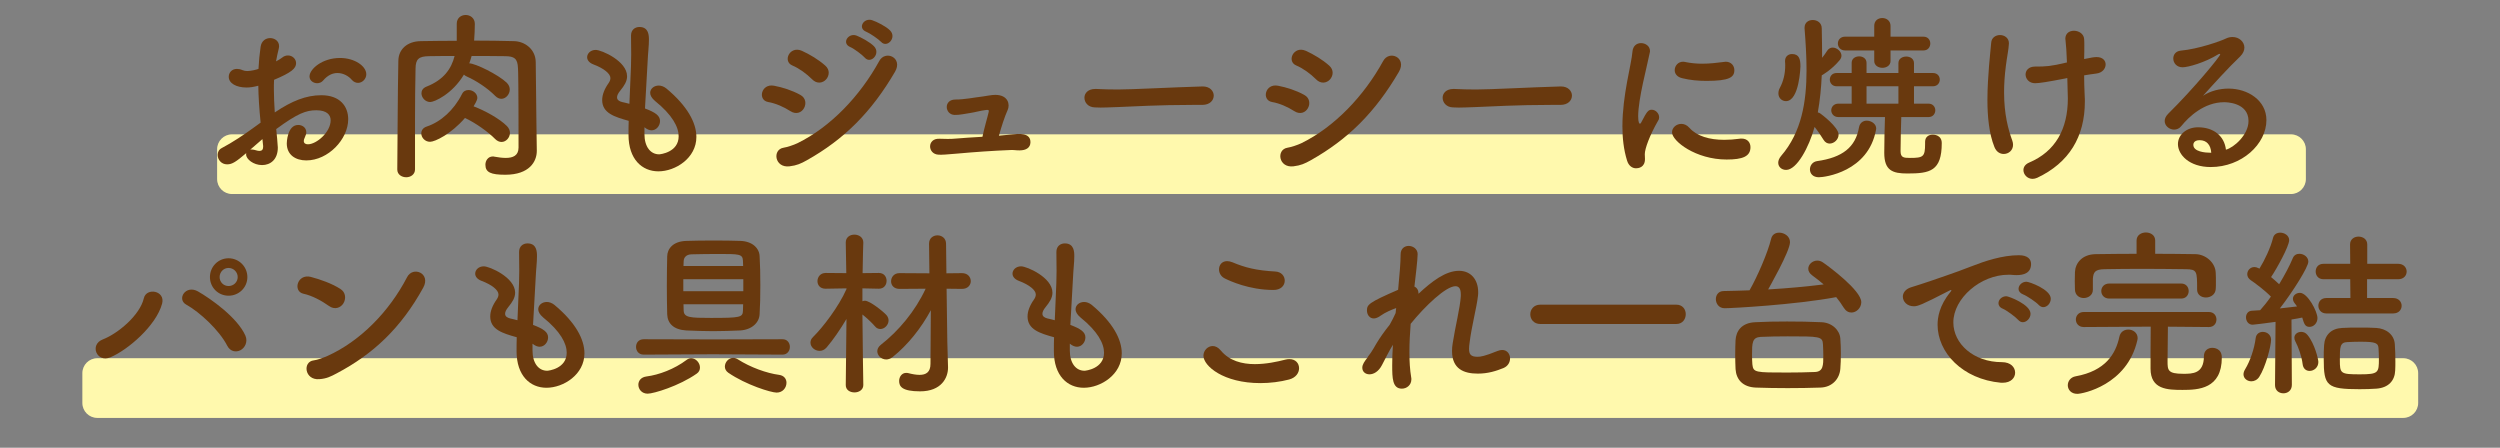 <svg width="335" height="60" viewBox="0 0 335 60" fill="none" xmlns="http://www.w3.org/2000/svg">
<rect x="0" y="0" width="335" height="60" fill="#808080" stroke="none"/>
<path d="M29.093 20C29.093 18.895 29.988 18 31.093 18H306.987C308.092 18 308.987 18.895 308.987 20V24C308.987 25.105 308.092 26 306.987 26H31.093C29.988 26 29.093 25.105 29.093 24V20Z" fill="#FFF9AD"/>
<path d="M11.035 50C11.035 48.895 11.931 48 13.035 48H322.035C323.14 48 324.035 48.895 324.035 50V54C324.035 55.105 323.14 56 322.035 56H13.035C11.931 56 11.035 55.105 11.035 54V50Z" fill="#FFF9AD"/>
<path d="M47.98 11.104C48.556 11.104 49.084 10.576 49.084 9.952C49.084 8.872 47.548 7.768 45.556 7.768C43.18 7.768 41.476 9.256 41.476 10.24C41.476 10.816 42.004 11.152 42.508 11.152C42.796 11.152 43.084 11.032 43.276 10.816C43.924 10.048 44.596 9.784 45.22 9.784C46.036 9.784 46.756 10.24 47.116 10.672C47.38 10.984 47.692 11.104 47.98 11.104ZM34.228 16.936C32.692 18.064 31.132 19.096 29.716 19.84C29.332 20.032 29.164 20.392 29.164 20.752C29.164 21.376 29.644 22.024 30.436 22.024C31.132 22.024 31.636 21.664 33.004 20.512C32.98 20.584 32.98 20.632 32.98 20.704C32.98 21.328 33.964 22.12 35.116 22.12C36.22 22.12 37.228 21.4 37.228 19.768C37.228 19.48 37.06 17.68 37.012 17.296C39.892 15.184 41.02 14.776 42.388 14.776C43.804 14.776 44.308 15.4 44.308 16.12C44.308 17.704 42.412 19.336 41.26 19.336C40.924 19.336 40.708 19.192 40.708 18.88C40.708 18.76 40.756 18.592 40.852 18.4C40.972 18.136 41.044 17.92 41.044 17.728C41.044 17.104 40.516 16.744 39.964 16.744C38.476 16.744 38.428 19.144 38.428 19.216C38.428 20.752 39.604 21.496 41.044 21.496C43.972 21.496 46.66 18.664 46.66 15.976C46.66 14.272 45.58 12.76 43.06 12.76C41.02 12.76 39.1 13.528 36.82 15.064C36.748 13.936 36.7 12.928 36.7 11.992C36.7 11.56 36.7 11.128 36.724 10.696C39.076 9.712 39.676 9.16 39.676 8.464C39.676 7.888 39.172 7.432 38.596 7.432C38.332 7.432 38.068 7.504 37.804 7.72C37.612 7.864 37.324 8.056 36.988 8.224C37.084 7.672 37.204 7.12 37.348 6.544C37.372 6.424 37.396 6.304 37.396 6.184C37.396 5.488 36.796 5.104 36.196 5.104C35.62 5.104 35.044 5.464 34.924 6.256C34.78 7.264 34.684 8.248 34.636 9.232C34.396 9.328 33.628 9.52 33.124 9.52C32.884 9.52 32.692 9.472 32.5 9.4C32.236 9.28 31.972 9.232 31.756 9.232C31.06 9.232 30.652 9.736 30.652 10.288C30.652 11.152 31.636 11.728 33.052 11.728C33.484 11.728 33.988 11.656 34.612 11.488C34.636 12.952 34.732 14.56 34.924 16.432L34.228 16.936ZM35.26 19.552C35.26 19.6 35.26 19.648 35.26 19.696C35.26 20.056 35.068 20.224 34.78 20.224C34.636 20.224 34.492 20.2 34.348 20.152C34.108 20.08 33.916 20.032 33.748 20.032C33.676 20.032 33.604 20.032 33.532 20.056C34.156 19.504 34.756 18.976 35.164 18.64L35.26 19.552Z" fill="#69390E"/>
<path d="M71.884 16.792C71.836 14.08 71.836 11.032 71.788 8.32C71.764 6.592 70.324 5.536 68.86 5.512C67.084 5.464 65.308 5.44 63.532 5.44C63.58 4.792 63.628 4 63.628 3.208C63.628 2.416 63.004 2.008 62.404 2.008C61.804 2.008 61.204 2.392 61.204 3.184C61.204 5.464 61.204 5.464 61.204 5.464C59.572 5.464 57.94 5.488 56.38 5.512C54.58 5.536 53.404 6.592 53.38 8.128C53.284 12.856 53.284 18.232 53.236 22.696V22.72C53.236 23.392 53.836 23.752 54.436 23.752C55.012 23.752 55.612 23.392 55.612 22.696C55.612 22.696 55.612 22.696 55.612 15.928C55.612 13.648 55.636 11.344 55.684 9.16C55.708 7.936 56.092 7.552 57.46 7.528C58.588 7.504 59.74 7.504 60.916 7.504C60.484 9.208 59.476 10.696 57.148 11.608C56.668 11.8 56.476 12.136 56.476 12.496C56.476 13.072 56.98 13.672 57.652 13.672C58.18 13.672 60.58 12.64 62.164 10C62.26 10.096 62.404 10.192 62.572 10.264C63.772 10.792 65.332 11.8 66.364 12.856C66.628 13.12 66.916 13.24 67.18 13.24C67.78 13.24 68.308 12.64 68.308 11.992C68.308 11.68 68.188 11.368 67.9 11.08C66.772 10 63.7 8.488 62.884 8.488C63.004 8.176 63.1 7.84 63.196 7.504C64.684 7.504 66.196 7.504 67.708 7.528C68.884 7.552 69.364 7.792 69.412 9.16C69.436 9.568 69.484 11.2 69.484 19.768C69.484 20.848 68.74 21.16 67.78 21.16C67.3 21.16 66.772 21.088 66.244 20.992C66.172 20.968 66.1 20.968 66.028 20.968C65.404 20.968 65.044 21.52 65.044 22.072C65.044 23.104 65.788 23.416 67.708 23.416C70.948 23.416 71.932 21.64 71.932 20.224C71.932 20.2 71.932 20.2 71.932 20.176L71.884 16.792ZM62.308 15.808C63.7 16.456 65.404 17.656 66.364 18.64C66.628 18.904 66.94 19.024 67.204 19.024C67.804 19.024 68.332 18.448 68.332 17.8C68.332 17.512 68.212 17.176 67.924 16.888C66.916 15.88 64.972 14.824 63.46 14.248C63.532 14.128 63.964 13.456 63.964 13.12C63.964 12.52 63.364 12.064 62.788 12.064C62.428 12.064 62.092 12.208 61.9 12.616C60.82 14.752 59.068 16.336 57.172 16.96C56.668 17.128 56.452 17.488 56.452 17.872C56.452 18.424 56.932 19 57.628 19C58.276 19 60.412 17.992 62.308 15.808Z" fill="#69390E"/>
<path d="M86.356 17.056C86.716 17.344 87.028 17.464 87.316 17.464C87.94 17.464 88.444 16.864 88.444 16.216C88.444 15.496 87.82 15.064 86.428 14.536C86.524 12.424 86.692 10.312 86.788 8.128C86.836 7.024 86.956 6.208 86.956 5.344C86.956 4.744 86.932 3.616 85.684 3.616C85.108 3.616 84.556 3.976 84.556 4.768C84.556 5.656 84.58 6.328 84.58 7.312C84.58 7.936 84.58 8.824 84.34 13.912C84.004 13.816 83.668 13.744 83.356 13.672C82.996 13.576 82.684 13.408 82.684 13.048C82.684 12.808 82.804 12.52 83.14 12.112C83.668 11.464 84.028 10.888 84.028 10.216C84.028 8.176 80.596 6.688 79.828 6.688C79.132 6.688 78.676 7.168 78.676 7.672C78.676 8.032 78.94 8.416 79.516 8.632C80.932 9.16 81.796 9.88 81.796 10.456C81.796 10.672 81.724 10.888 81.556 11.128C80.98 11.944 80.692 12.712 80.692 13.408C80.692 15.16 82.348 15.664 84.244 16.192C84.22 16.792 84.22 17.416 84.22 18.016C84.22 18.04 84.22 18.04 84.22 18.064C84.22 21.352 86.044 22.96 88.228 22.96C90.508 22.96 93.316 21.184 93.316 18.352C93.316 16.48 92.14 14.224 89.284 11.848C88.948 11.584 88.588 11.464 88.276 11.464C87.652 11.464 87.124 11.872 87.124 12.448C87.124 12.76 87.316 13.144 87.772 13.528C90.1 15.4 90.94 17.032 90.94 18.256C90.94 20.416 88.468 20.68 88.324 20.68C87.172 20.68 86.356 19.672 86.356 17.968V17.056Z" fill="#69390E"/>
<path d="M118.06 5.608C118.876 6.496 120.22 5.032 119.26 4.072C118.708 3.52 117.508 2.92 116.86 2.704C115.732 2.344 114.868 3.784 116.092 4.264C116.572 4.456 117.724 5.248 118.06 5.608ZM115.876 7.72C116.668 8.656 118.06 7.192 117.124 6.208C116.596 5.656 115.396 5.008 114.772 4.768C113.668 4.36 112.732 5.8 113.932 6.304C114.412 6.496 115.564 7.36 115.876 7.72ZM110.692 10.648C111.124 10.168 111.244 9.376 110.596 8.8C109.684 7.984 108.508 7.288 107.452 6.808C105.82 6.088 104.836 8.224 106.18 8.776C107.092 9.16 108.076 9.88 108.82 10.624C109.468 11.296 110.26 11.128 110.692 10.648ZM108.124 21.472C113.116 18.664 116.764 15.04 119.932 9.616C121.036 7.72 118.636 6.664 117.82 8.176C115.228 12.904 111.268 17.032 106.852 19.192C106.348 19.432 105.484 19.72 105.004 19.792C103.468 20.032 103.78 22.528 105.796 22.288C106.78 22.168 107.308 21.928 108.124 21.472ZM107.74 14.488C108.052 13.936 108.004 13.12 107.236 12.712C106.156 12.112 104.86 11.704 103.732 11.488C101.98 11.152 101.5 13.432 102.94 13.672C103.924 13.84 105.028 14.32 105.916 14.896C106.708 15.4 107.428 15.064 107.74 14.488Z" fill="#69390E"/>
<path d="M133.855 18.184C134.191 16.984 134.599 15.688 135.031 14.728C135.343 14.056 135.151 12.736 133.399 12.712C132.823 12.712 132.271 12.856 131.695 12.928C130.471 13.072 129.271 13.336 128.023 13.336C126.415 13.336 126.583 15.352 127.903 15.4C128.623 15.424 129.319 15.232 130.039 15.136C130.687 15.04 131.383 14.824 132.199 14.728C132.487 14.704 132.535 14.776 132.487 14.992C132.343 15.664 131.911 17.056 131.647 18.328C130.303 18.4 128.983 18.496 128.095 18.568C127.423 18.64 126.535 18.616 125.911 18.592C124.207 18.496 124.255 20.656 125.767 20.728C126.271 20.752 126.847 20.704 128.239 20.584C130.639 20.368 133.015 20.2 135.415 20.104C135.871 20.08 136.063 20.152 136.615 20.152C137.503 20.152 138.055 19.792 138.079 19.096C138.127 17.728 136.447 17.92 135.583 18.016C135.127 18.064 134.383 18.136 133.855 18.184Z" fill="#69390E"/>
<path d="M161.105 14.056C162.137 14.056 162.641 13.432 162.641 12.808C162.641 12.208 162.137 11.584 161.177 11.584C161.177 11.584 161.153 11.584 161.129 11.584C156.905 11.704 151.769 11.992 149.801 11.992C148.841 11.992 147.785 11.968 146.897 11.92C146.849 11.92 146.801 11.92 146.753 11.92C145.793 11.92 145.313 12.496 145.313 13.096C145.313 13.72 145.793 14.368 146.705 14.392C146.969 14.392 147.185 14.416 147.473 14.416C147.953 14.416 148.601 14.392 149.849 14.344C151.745 14.272 155.249 14.056 159.833 14.056C160.241 14.056 160.649 14.056 161.081 14.056H161.105Z" fill="#69390E"/>
<path d="M178.217 10.648C178.649 10.168 178.769 9.376 178.121 8.8C177.209 7.984 176.033 7.288 174.977 6.808C173.345 6.088 172.361 8.224 173.705 8.776C174.617 9.16 175.601 9.88 176.345 10.624C176.993 11.296 177.785 11.128 178.217 10.648ZM175.649 21.472C180.641 18.664 184.289 15.04 187.457 9.616C188.561 7.72 186.161 6.664 185.345 8.176C182.753 12.904 178.793 17.032 174.377 19.192C173.873 19.432 173.009 19.72 172.529 19.792C170.993 20.032 171.305 22.528 173.321 22.288C174.305 22.168 174.833 21.928 175.649 21.472ZM175.265 14.488C175.577 13.936 175.529 13.12 174.761 12.712C173.681 12.112 172.385 11.704 171.257 11.488C169.505 11.152 169.025 13.432 170.465 13.672C171.449 13.84 172.553 14.32 173.441 14.896C174.233 15.4 174.953 15.064 175.265 14.488Z" fill="#69390E"/>
<path d="M209.105 14.056C210.137 14.056 210.641 13.432 210.641 12.808C210.641 12.208 210.137 11.584 209.177 11.584C209.177 11.584 209.153 11.584 209.129 11.584C204.905 11.704 199.769 11.992 197.801 11.992C196.841 11.992 195.785 11.968 194.897 11.92C194.849 11.92 194.801 11.92 194.753 11.92C193.793 11.92 193.313 12.496 193.313 13.096C193.313 13.72 193.793 14.368 194.705 14.392C194.969 14.392 195.185 14.416 195.473 14.416C195.953 14.416 196.601 14.392 197.849 14.344C199.745 14.272 203.249 14.056 207.833 14.056C208.241 14.056 208.649 14.056 209.081 14.056H209.105Z" fill="#69390E"/>
<path d="M232.403 9.4C232.403 8.824 231.995 8.272 231.251 8.272C231.179 8.272 231.107 8.296 231.035 8.296C230.099 8.416 229.115 8.536 228.083 8.536C227.339 8.536 226.547 8.464 225.755 8.296C225.659 8.272 225.587 8.272 225.515 8.272C224.867 8.272 224.411 8.824 224.411 9.4C224.411 9.856 224.699 10.312 225.419 10.48C226.475 10.744 227.603 10.84 228.659 10.84C231.731 10.84 232.403 10.36 232.403 9.4ZM234.563 19.72C234.563 19.12 234.179 18.568 233.363 18.568C233.267 18.568 233.171 18.568 233.075 18.592C232.379 18.688 231.707 18.736 231.035 18.736C229.091 18.736 227.387 18.256 226.379 17.128C226.043 16.744 225.659 16.6 225.299 16.6C224.627 16.6 224.051 17.104 224.051 17.728C224.051 18.904 227.219 21.376 231.371 21.376C233.507 21.376 234.563 20.968 234.563 19.72ZM219.227 22.552C219.491 22.552 220.427 22.48 220.427 21.304C220.427 21.088 220.403 20.872 220.403 20.656C220.403 19.936 221.051 18.136 222.203 16.144C222.299 16 222.323 15.856 222.323 15.712C222.323 15.184 221.843 14.704 221.339 14.704C220.835 14.704 220.667 14.992 219.923 16.408C219.875 16.528 219.803 16.576 219.755 16.576C219.683 16.576 219.515 16.48 219.515 15.592C219.515 13.216 220.739 8.776 221.075 7.024C221.099 6.952 221.099 6.88 221.099 6.832C221.099 6.184 220.499 5.776 219.899 5.776C219.347 5.776 218.819 6.112 218.747 6.928C218.627 8.584 217.403 12.712 217.403 16.936C217.403 18.496 217.571 20.056 218.027 21.52C218.243 22.24 218.747 22.552 219.227 22.552Z" fill="#69390E"/>
<path d="M257.747 6.76C258.347 6.76 258.659 6.304 258.659 5.824C258.659 5.368 258.347 4.912 257.747 4.912H253.331V3.472C253.331 2.776 252.779 2.416 252.227 2.416C251.675 2.416 251.147 2.752 251.147 3.472V4.912H247.235C246.611 4.912 246.275 5.368 246.275 5.824C246.275 6.304 246.611 6.76 247.235 6.76H251.147V8.176C251.147 8.776 251.699 9.088 252.251 9.088C252.779 9.088 253.331 8.776 253.331 8.176V6.76H257.747ZM257.963 19.024C257.963 19.096 257.963 19.192 257.963 19.264C257.963 21.016 257.723 21.16 255.923 21.16C255.083 21.16 254.675 21.112 254.675 20.248C254.675 19.072 254.723 17.248 254.771 15.688H258.419C259.019 15.688 259.331 15.232 259.331 14.776C259.331 14.344 259.019 13.888 258.419 13.888H256.475V11.56H259.019C259.619 11.56 259.931 11.104 259.931 10.672C259.931 10.216 259.619 9.784 259.019 9.784H256.475V8.464C256.475 7.864 255.947 7.576 255.443 7.576C254.915 7.576 254.387 7.864 254.387 8.464V9.784H250.115V8.416C250.115 7.84 249.611 7.552 249.131 7.552C248.627 7.552 248.123 7.84 248.123 8.416V9.784H246.107C245.507 9.784 245.195 10.216 245.195 10.672C245.195 11.104 245.507 11.56 246.107 11.56H248.123V13.888H246.347C245.723 13.888 245.387 14.344 245.387 14.776C245.387 15.232 245.723 15.688 246.347 15.688H252.587C252.539 17.104 252.491 19.048 252.491 20.488C252.491 22.864 253.619 23.248 255.587 23.248C258.611 23.248 260.195 22.936 260.195 19.168C260.195 18.04 259.067 18.04 258.995 18.04C258.467 18.04 257.963 18.328 257.963 19V19.024ZM243.155 17.008C243.563 17.512 244.019 18.184 244.355 18.736C244.571 19.096 244.883 19.24 245.171 19.24C245.771 19.24 246.371 18.688 246.371 18.04C246.371 17.008 243.995 15.256 243.923 15.208C243.827 15.136 243.707 15.088 243.587 15.064C243.875 13.456 244.043 11.776 244.115 10.096C244.115 10.096 245.411 9.4 246.539 8.032C246.683 7.84 246.755 7.648 246.755 7.456C246.755 6.904 246.155 6.376 245.579 6.376C245.291 6.376 245.027 6.52 244.835 6.808C244.643 7.096 244.427 7.432 244.163 7.744C244.163 6.352 244.139 5.032 244.115 3.808C244.115 3.04 243.491 2.68 242.915 2.68C242.339 2.68 241.811 3.016 241.811 3.712C241.811 3.736 241.811 3.76 241.811 3.808C241.955 5.632 242.075 7.528 242.075 9.424C242.075 13.6 241.427 17.704 238.667 20.896C238.403 21.208 238.283 21.52 238.283 21.808C238.283 22.36 238.739 22.768 239.339 22.768C240.779 22.768 242.411 19.72 243.155 17.008ZM239.315 13.552C241.115 13.552 241.259 8.968 241.259 8.896C241.259 7.936 241.091 7.24 240.131 7.24C239.651 7.24 239.195 7.552 239.195 8.176C239.195 8.2 239.195 8.248 239.195 8.272C239.219 8.44 239.219 8.632 239.219 8.8C239.219 9.856 238.979 10.888 238.499 11.776C238.355 12.04 238.307 12.28 238.307 12.52C238.307 13.144 238.787 13.552 239.315 13.552ZM251.387 17.392C251.387 17.344 251.411 17.272 251.411 17.224C251.411 16.6 250.763 16.168 250.139 16.168C249.683 16.168 249.227 16.432 249.107 17.056C248.651 19.72 246.899 21.112 243.467 21.592C242.867 21.688 242.531 22.192 242.531 22.696C242.531 23.224 242.891 23.752 243.731 23.752C244.499 23.752 250.355 23.032 251.387 17.392ZM254.387 13.888H250.115V11.56H254.387V13.888Z" fill="#69390E"/>
<path d="M277.019 10.456C277.043 11.368 277.091 12.88 277.091 13.192C277.091 17.272 275.435 20.296 271.907 21.784C271.355 22.024 271.139 22.408 271.139 22.792C271.139 23.392 271.667 23.968 272.363 23.968C272.555 23.968 272.771 23.92 272.987 23.824C277.259 21.808 279.371 18.328 279.371 13.6C279.371 13.36 279.371 13.096 279.347 12.832C279.299 11.8 279.275 10.912 279.275 10.096C279.827 10 280.379 9.928 280.907 9.856C281.723 9.76 282.155 9.184 282.155 8.632C282.155 8.128 281.771 7.648 280.955 7.648C280.667 7.648 280.259 7.696 279.275 7.912C279.299 7.216 279.299 6.616 279.299 6.136C279.299 5.776 279.299 5.488 279.275 5.224C279.227 4.528 278.555 4.12 277.907 4.12C277.307 4.12 276.755 4.456 276.755 5.2C276.755 5.248 276.779 5.32 276.779 5.392C276.851 5.992 276.923 7 276.971 8.368C274.739 8.896 274.187 8.92 272.699 8.92C271.835 8.92 271.427 9.448 271.427 9.976C271.427 10.552 271.883 11.152 272.699 11.152C273.299 11.152 274.427 10.96 276.683 10.528L277.019 10.456ZM269.195 5.8C269.195 5.08 268.595 4.696 267.995 4.696C267.443 4.696 266.867 5.032 266.819 5.728C266.747 6.712 266.627 7.528 266.531 8.824C266.435 10.072 266.315 11.704 266.315 13.384C266.315 15.592 266.531 17.92 267.251 19.696C267.515 20.368 268.019 20.632 268.499 20.632C269.147 20.632 269.747 20.152 269.747 19.408C269.747 19.24 269.723 19.048 269.651 18.856C269.099 17.344 268.547 15.304 268.547 12.352C268.547 11.296 268.619 10.12 268.787 8.824C268.931 7.648 269.171 6.544 269.195 5.824V5.8Z" fill="#69390E"/>
<path d="M298.276 20.056C298.06 18.208 296.62 17.056 294.532 17.056C293.044 17.056 291.844 18.016 291.844 19.312C291.844 20.728 293.356 22.384 296.236 22.384C300.388 22.384 303.7 19.312 303.7 16.096C303.7 13.432 301.18 11.872 298.636 11.872C297.46 11.872 296.236 12.16 295.204 12.832C296.716 11.152 298.564 9.112 300.196 7.552C300.58 7.168 300.748 6.76 300.748 6.376C300.748 5.608 300.052 4.96 299.164 4.96C298.9 4.96 298.588 5.008 298.3 5.152C297.628 5.488 294.604 6.568 292.228 6.784C291.532 6.856 291.22 7.336 291.22 7.84C291.22 8.416 291.652 9.016 292.468 9.016C293.188 9.016 295.468 8.392 297.268 7.264C297.34 7.24 297.388 7.216 297.436 7.216C297.484 7.216 297.508 7.24 297.508 7.288C297.508 7.552 294.004 11.824 290.548 15.232C290.212 15.568 290.068 15.904 290.068 16.216C290.068 16.864 290.692 17.368 291.34 17.368C291.676 17.368 292.036 17.224 292.3 16.888C293.284 15.664 295.348 13.696 298.036 13.696C298.252 13.696 301.3 13.696 301.3 16.216C301.3 18.088 299.308 19.792 298.276 20.056ZM296.308 20.464C296.26 20.464 296.188 20.464 296.14 20.464C295.54 20.464 293.908 20.344 293.908 19.408C293.908 19.312 293.932 18.784 294.748 18.784C295.708 18.784 296.236 19.432 296.308 20.464Z" fill="#69390E"/>
<path d="M33.148 37.128C33.148 35.736 32.02 34.608 30.628 34.608C29.236 34.608 28.132 35.736 28.132 37.128C28.132 38.52 29.236 39.624 30.628 39.624C32.02 39.624 33.148 38.52 33.148 37.128ZM32.236 46.92C32.812 46.608 33.244 45.816 32.884 44.976C31.804 42.528 28.204 40.008 26.524 39.048C24.868 38.112 23.644 40.104 24.964 40.824C26.74 41.808 29.38 44.232 30.46 46.344C30.868 47.136 31.66 47.232 32.236 46.92ZM14.788 47.88C17.092 46.92 20.932 43.656 21.724 40.68C22.18 38.928 19.612 38.496 19.276 39.96C18.748 42.24 15.82 44.688 13.78 45.48C11.956 46.176 12.964 48.648 14.788 47.88ZM31.852 37.128C31.852 37.8 31.3 38.328 30.628 38.328C29.956 38.328 29.428 37.8 29.428 37.128C29.428 36.456 29.956 35.904 30.628 35.904C31.3 35.904 31.852 36.456 31.852 37.128Z" fill="#69390E"/>
<path d="M56.716 38.544C57.772 36.624 55.348 35.616 54.556 37.128C52.132 41.808 48.244 45.72 43.9 47.688C43.396 47.904 42.532 48.24 42.052 48.288C40.516 48.456 40.804 50.976 42.796 50.808C43.756 50.736 44.284 50.472 45.1 50.04C50.02 47.448 53.74 43.944 56.716 38.544ZM46.012 40.656C46.372 40.08 46.372 39.192 45.604 38.712C44.428 37.968 42.916 37.44 41.644 37.104C39.82 36.648 39.22 39.048 40.66 39.36C41.788 39.6 43.06 40.272 44.068 40.992C44.86 41.568 45.652 41.232 46.012 40.656Z" fill="#69390E"/>
<path d="M71.356 46.056C71.716 46.344 72.028 46.464 72.316 46.464C72.94 46.464 73.444 45.864 73.444 45.216C73.444 44.496 72.82 44.064 71.428 43.536C71.524 41.424 71.692 39.312 71.788 37.128C71.836 36.024 71.956 35.208 71.956 34.344C71.956 33.744 71.932 32.616 70.684 32.616C70.108 32.616 69.556 32.976 69.556 33.768C69.556 34.656 69.58 35.328 69.58 36.312C69.58 36.936 69.58 37.824 69.34 42.912C69.004 42.816 68.668 42.744 68.356 42.672C67.996 42.576 67.684 42.408 67.684 42.048C67.684 41.808 67.804 41.52 68.14 41.112C68.668 40.464 69.028 39.888 69.028 39.216C69.028 37.176 65.596 35.688 64.828 35.688C64.132 35.688 63.676 36.168 63.676 36.672C63.676 37.032 63.94 37.416 64.516 37.632C65.932 38.16 66.796 38.88 66.796 39.456C66.796 39.672 66.724 39.888 66.556 40.128C65.98 40.944 65.692 41.712 65.692 42.408C65.692 44.16 67.348 44.664 69.244 45.192C69.22 45.792 69.22 46.416 69.22 47.016C69.22 47.04 69.22 47.04 69.22 47.064C69.22 50.352 71.044 51.96 73.228 51.96C75.508 51.96 78.316 50.184 78.316 47.352C78.316 45.48 77.14 43.224 74.284 40.848C73.948 40.584 73.588 40.464 73.276 40.464C72.652 40.464 72.124 40.872 72.124 41.448C72.124 41.76 72.316 42.144 72.772 42.528C75.1 44.4 75.94 46.032 75.94 47.256C75.94 49.416 73.468 49.68 73.324 49.68C72.172 49.68 71.356 48.672 71.356 46.968V46.056Z" fill="#69390E"/>
<path d="M101.788 42.096C101.86 41.016 101.884 39.648 101.884 38.256C101.884 36.864 101.86 35.448 101.788 34.32C101.74 33.264 100.828 32.328 99.196 32.28C98.068 32.232 96.868 32.232 95.644 32.232C94.42 32.232 93.196 32.232 91.996 32.28C90.148 32.328 89.428 33.36 89.404 34.344C89.38 35.496 89.356 36.936 89.356 38.328C89.356 39.72 89.38 41.064 89.404 42.12C89.452 43.344 90.268 44.184 91.972 44.28C93.124 44.328 94.348 44.376 95.572 44.376C96.796 44.376 98.02 44.328 99.196 44.28C100.732 44.184 101.74 43.248 101.788 42.096ZM104.068 52.608C104.908 52.608 105.388 51.936 105.388 51.288C105.388 50.784 105.076 50.328 104.404 50.232C102.748 50.016 100.54 49.224 98.86 48.144C98.668 48.024 98.452 47.952 98.26 47.952C97.636 47.952 97.132 48.528 97.132 49.128C97.132 49.416 97.276 49.728 97.588 49.944C99.964 51.576 103.324 52.608 104.068 52.608ZM104.86 47.52C105.508 47.52 105.844 46.992 105.844 46.488C105.844 45.96 105.508 45.456 104.86 45.456L95.548 45.48L86.26 45.456C85.564 45.456 85.228 45.96 85.228 46.488C85.228 46.992 85.564 47.52 86.26 47.52L95.548 47.472L104.86 47.52ZM93.364 50.064C93.676 49.848 93.796 49.56 93.796 49.248C93.796 48.624 93.244 48 92.62 48C92.428 48 92.212 48.072 92.02 48.216C90.364 49.464 88.3 50.232 86.62 50.448C85.876 50.544 85.54 51.048 85.54 51.552C85.54 52.152 85.996 52.752 86.788 52.752C87.58 52.752 91.012 51.72 93.364 50.064ZM91.588 35.64C91.588 35.4 91.612 35.184 91.612 34.968C91.636 34.488 91.972 34.104 92.644 34.08C93.7 34.056 94.948 34.032 96.196 34.032C99.076 34.032 99.508 34.032 99.556 34.944C99.556 35.16 99.58 35.4 99.58 35.64H91.588ZM99.604 39.024H91.564V37.416H99.604V39.024ZM99.58 40.776C99.58 41.064 99.556 41.352 99.556 41.616C99.532 42.528 99.22 42.6 95.26 42.6C92.476 42.6 91.66 42.552 91.612 41.64C91.612 41.376 91.588 41.064 91.588 40.776H99.58Z" fill="#69390E"/>
<path d="M124.684 48.768C124.684 49.872 124.084 50.232 123.22 50.232C122.764 50.232 122.236 50.136 121.684 49.992C121.588 49.968 121.492 49.968 121.42 49.968C120.844 49.968 120.484 50.496 120.484 51.048C120.484 51.768 120.844 52.44 123.292 52.44C126.148 52.44 127.036 50.616 127.036 49.272C127.036 49.248 127.036 49.2 127.036 49.176L126.94 45.768L126.844 38.688L128.908 38.712C129.7 38.712 130.084 38.184 130.084 37.68C130.084 37.128 129.676 36.6 128.908 36.6L126.82 36.624L126.772 32.664C126.772 31.92 126.196 31.536 125.62 31.536C125.044 31.536 124.492 31.92 124.492 32.64V32.664L124.54 36.624L120.532 36.6C119.788 36.6 119.404 37.152 119.404 37.704C119.404 38.208 119.764 38.712 120.532 38.712L124.036 38.688C122.644 41.688 120.412 44.352 118.036 46.2C117.7 46.464 117.556 46.776 117.556 47.064C117.556 47.64 118.108 48.168 118.756 48.168C119.02 48.168 119.308 48.072 119.596 47.856C121.684 46.2 123.46 43.92 124.732 41.568L124.684 48.768ZM115.684 51.576C115.684 51.576 115.588 45.864 115.564 42.144C116.116 42.576 116.812 43.224 117.244 43.728C117.46 43.992 117.724 44.088 117.964 44.088C118.54 44.088 119.068 43.536 119.068 42.936C119.068 42.696 118.972 42.432 118.78 42.216C118.324 41.712 116.548 40.296 115.9 40.296C115.804 40.296 115.684 40.32 115.564 40.368V38.64L117.748 38.688H117.772C118.468 38.688 118.804 38.16 118.804 37.632C118.804 37.104 118.468 36.576 117.772 36.576L115.588 36.6C115.612 34.44 115.684 32.52 115.684 32.52V32.496C115.684 31.8 115.084 31.44 114.484 31.44C113.908 31.44 113.332 31.776 113.332 32.496V32.52L113.404 36.6L110.644 36.576C109.924 36.576 109.54 37.128 109.54 37.68C109.54 38.184 109.876 38.688 110.62 38.688H110.644L113.428 38.64V38.736C112.396 41.088 110.26 43.872 108.964 45.144C108.7 45.384 108.604 45.648 108.604 45.912C108.604 46.512 109.18 47.016 109.828 47.016C110.14 47.016 110.476 46.896 110.764 46.56C111.628 45.552 112.588 44.16 113.428 42.744L113.332 51.576V51.6C113.332 52.272 113.908 52.584 114.508 52.584C115.084 52.584 115.684 52.248 115.684 51.6V51.576Z" fill="#69390E"/>
<path d="M143.356 46.056C143.716 46.344 144.028 46.464 144.316 46.464C144.94 46.464 145.444 45.864 145.444 45.216C145.444 44.496 144.82 44.064 143.428 43.536C143.524 41.424 143.692 39.312 143.788 37.128C143.836 36.024 143.956 35.208 143.956 34.344C143.956 33.744 143.932 32.616 142.684 32.616C142.108 32.616 141.556 32.976 141.556 33.768C141.556 34.656 141.58 35.328 141.58 36.312C141.58 36.936 141.58 37.824 141.34 42.912C141.004 42.816 140.668 42.744 140.356 42.672C139.996 42.576 139.684 42.408 139.684 42.048C139.684 41.808 139.804 41.52 140.14 41.112C140.668 40.464 141.028 39.888 141.028 39.216C141.028 37.176 137.596 35.688 136.828 35.688C136.132 35.688 135.676 36.168 135.676 36.672C135.676 37.032 135.94 37.416 136.516 37.632C137.932 38.16 138.796 38.88 138.796 39.456C138.796 39.672 138.724 39.888 138.556 40.128C137.98 40.944 137.692 41.712 137.692 42.408C137.692 44.16 139.348 44.664 141.244 45.192C141.22 45.792 141.22 46.416 141.22 47.016C141.22 47.04 141.22 47.04 141.22 47.064C141.22 50.352 143.044 51.96 145.228 51.96C147.508 51.96 150.316 50.184 150.316 47.352C150.316 45.48 149.14 43.224 146.284 40.848C145.948 40.584 145.588 40.464 145.276 40.464C144.652 40.464 144.124 40.872 144.124 41.448C144.124 41.76 144.316 42.144 144.772 42.528C147.1 44.4 147.94 46.032 147.94 47.256C147.94 49.416 145.468 49.68 145.324 49.68C144.172 49.68 143.356 48.672 143.356 46.968V46.056Z" fill="#69390E"/>
<path d="M172.156 37.608C172.156 37.008 171.724 36.432 170.908 36.384C168.34 36.24 166.828 35.856 165.124 35.136C164.86 35.04 164.644 34.992 164.428 34.992C163.732 34.992 163.348 35.52 163.348 36.096C163.348 36.552 163.588 37.056 164.14 37.32C164.764 37.632 167.38 38.856 170.644 38.856C171.676 38.856 172.156 38.232 172.156 37.608ZM172.732 50.856C173.644 50.616 174.076 49.968 174.076 49.344C174.076 48.696 173.62 48.12 172.78 48.12C172.612 48.12 172.42 48.144 172.228 48.192C171.124 48.48 169.636 48.792 168.148 48.792C166.444 48.792 164.74 48.36 163.588 46.968C163.252 46.56 162.868 46.368 162.508 46.368C161.836 46.368 161.26 46.968 161.26 47.664C161.26 49.032 163.924 51.336 168.892 51.336C170.212 51.336 171.532 51.168 172.732 50.856Z" fill="#69390E"/>
<path d="M183.268 47.88C182.836 48.432 182.548 48.84 182.548 49.272C182.548 49.824 182.98 50.16 183.508 50.16C184.06 50.16 184.732 49.8 185.188 48.912C185.62 48.072 186.124 47.064 186.652 46.2C186.58 47.184 186.556 48.096 186.556 48.936C186.556 50.664 186.58 52.08 187.852 52.08C188.5 52.08 189.124 51.6 189.124 50.832C189.124 50.736 189.124 50.664 189.1 50.568C188.932 49.56 188.86 48.408 188.86 47.184C188.86 45.96 188.932 44.664 189.028 43.392C190.972 40.992 193.756 38.352 195.028 38.352C195.46 38.352 195.748 38.64 195.748 39.432C195.748 39.528 195.748 39.6 195.748 39.696C195.652 41.256 195.004 43.776 194.668 45.96C194.596 46.344 194.572 46.704 194.572 47.04C194.572 49.464 196.18 50.064 198.028 50.064C199.42 50.064 200.5 49.704 201.46 49.32C202.084 49.056 202.348 48.528 202.348 48.024C202.348 47.448 201.964 46.896 201.292 46.896C201.1 46.896 200.884 46.944 200.644 47.04C198.916 47.736 198.412 47.808 197.98 47.808C197.116 47.808 196.852 47.496 196.852 46.752C196.852 46.512 196.876 46.248 196.924 45.936C197.188 43.728 197.884 41.184 198.052 39.624C198.076 39.456 198.076 39.288 198.076 39.144C198.076 37.464 197.092 36.288 195.508 36.288C193.708 36.288 191.86 37.704 190.084 39.36C190.084 38.904 189.892 38.568 189.532 38.4C189.676 37.176 189.964 34.776 189.964 34.056C189.964 33.36 189.34 32.952 188.764 32.952C188.212 32.952 187.684 33.312 187.684 34.08C187.684 35.136 187.54 36.864 187.348 38.832C183.364 40.56 183.172 40.824 183.172 41.616C183.172 42.144 183.508 42.672 184.084 42.672C184.324 42.672 184.612 42.576 184.948 42.336C185.692 41.808 186.508 41.496 187.084 41.28L187.012 41.952C186.796 42.432 186.532 42.96 186.22 43.512C185.548 44.352 184.924 45.216 184.396 46.104C184.156 46.512 183.964 46.872 183.7 47.256C183.508 47.544 183.364 47.688 183.34 47.736L183.268 47.88Z" fill="#69390E"/>
<path d="M224.62 43.416C225.46 43.416 225.892 42.768 225.892 42.096C225.892 41.472 225.484 40.824 224.62 40.824H206.404C205.516 40.824 205.06 41.472 205.06 42.12C205.06 42.768 205.516 43.416 206.404 43.416H224.62Z" fill="#69390E"/>
<path d="M246.052 39.816C246.412 40.248 246.748 40.728 247.06 41.232C247.348 41.688 247.708 41.88 248.092 41.88C248.764 41.88 249.412 41.256 249.412 40.488C249.412 38.904 244.972 35.64 244.3 35.184C244.036 34.992 243.772 34.92 243.508 34.92C242.86 34.92 242.308 35.448 242.308 36C242.308 36.312 242.452 36.6 242.788 36.864C243.34 37.272 243.868 37.68 244.372 38.112C242.068 38.4 239.476 38.64 236.932 38.784C237.004 38.64 239.86 33.672 239.86 32.448C239.86 31.656 239.092 31.176 238.42 31.176C237.916 31.176 237.484 31.416 237.34 31.968C236.884 33.888 235.42 37.2 234.436 38.904C233.236 38.952 232.084 38.976 230.98 39C230.26 39 229.924 39.552 229.924 40.08C229.924 40.68 230.332 41.304 231.1 41.304C232.036 41.304 240.532 40.848 246.052 39.816ZM235.228 43.176C233.308 43.248 232.636 44.424 232.564 45.576C232.54 46.2 232.516 46.872 232.516 47.544C232.516 48.216 232.54 48.864 232.564 49.464C232.66 50.856 233.524 51.864 235.276 51.936C236.62 51.984 238.084 52.008 239.548 52.008C241.036 52.008 242.548 51.984 243.94 51.936C245.548 51.888 246.508 50.736 246.604 49.416C246.652 48.792 246.676 48.096 246.676 47.4C246.676 46.704 246.652 45.984 246.604 45.36C246.532 44.28 245.524 43.224 244.06 43.176C242.548 43.104 240.964 43.08 239.476 43.08C237.964 43.08 236.524 43.104 235.228 43.176ZM243.196 49.848C241.996 49.896 240.724 49.92 239.476 49.92C235.228 49.92 234.94 49.92 234.82 48.84C234.796 48.504 234.772 48.072 234.772 47.64C234.772 45.96 234.772 45.216 235.924 45.144C236.98 45.096 238.252 45.072 239.524 45.072C243.772 45.072 244.228 45.072 244.276 46.128C244.3 46.608 244.324 47.112 244.324 47.64C244.324 48.936 244.324 49.8 243.196 49.848Z" fill="#69390E"/>
<path d="M273.796 41.16C274.324 41.16 274.804 40.632 274.804 40.032C274.804 38.784 271.924 37.752 271.54 37.752C270.94 37.752 270.484 38.232 270.484 38.712C270.484 39 270.676 39.288 271.108 39.456C271.612 39.648 272.86 40.488 273.196 40.872C273.388 41.064 273.604 41.16 273.796 41.16ZM271.06 43.176C271.564 43.176 272.092 42.648 272.092 42.048C272.092 40.8 269.164 39.696 268.852 39.696C268.252 39.696 267.796 40.152 267.796 40.632C267.796 40.92 267.964 41.208 268.396 41.376C268.9 41.592 270.1 42.48 270.436 42.864C270.628 43.08 270.844 43.176 271.06 43.176ZM270.028 49.944C270.028 49.224 269.452 48.528 268.252 48.528C264.484 48.528 261.748 46.08 261.748 43.2C261.748 39.984 265.396 36.816 269.116 36.816C269.308 36.816 269.5 36.816 269.692 36.84C269.884 36.864 270.076 36.864 270.244 36.864C271.156 36.864 272.164 36.6 272.164 35.376C272.164 34.752 271.732 34.2 270.532 34.2C268.3 34.2 265.948 34.992 264.172 35.688C261.796 36.624 259.804 37.248 258.676 37.656C257.956 37.92 256.588 38.328 256.084 38.496C255.316 38.736 254.98 39.264 254.98 39.744C254.98 40.416 255.556 41.04 256.444 41.04C256.972 41.04 257.428 40.896 261.196 38.952C261.292 38.904 261.388 38.856 261.436 38.856C261.46 38.856 261.484 38.88 261.484 38.904C261.484 38.952 261.436 39.024 261.364 39.12C259.852 40.944 259.636 42.576 259.636 43.512C259.636 47.208 262.924 50.808 268.132 51.288C268.228 51.288 268.3 51.288 268.372 51.288C269.476 51.288 270.028 50.616 270.028 49.944Z" fill="#69390E"/>
<path d="M288.796 32.232C288.796 31.512 288.172 31.152 287.548 31.152C286.924 31.152 286.3 31.512 286.3 32.232V34.008C284.476 34.008 282.652 34.032 280.828 34.056C278.98 34.08 278.092 35.28 278.044 36.456C278.044 36.84 278.02 37.272 278.02 37.704C278.02 38.112 278.044 38.496 278.044 38.808C278.068 39.576 278.644 39.936 279.22 39.936C279.82 39.936 280.444 39.552 280.444 38.832V38.808C280.444 37.368 280.444 37.368 280.444 37.368C280.516 36.48 280.708 36.096 282.004 36.072C283.468 36.048 285.148 36.024 286.852 36.024C288.916 36.024 291.028 36.048 292.924 36.072C294.412 36.096 294.412 36.36 294.412 38.76C294.412 38.784 294.412 38.784 294.412 38.808C294.412 39.504 294.988 39.864 295.588 39.864C296.212 39.864 296.86 39.48 296.908 38.736C296.932 38.496 296.932 38.184 296.932 37.848C296.932 37.416 296.932 36.936 296.908 36.576C296.86 35.136 295.516 34.08 294.196 34.056C292.396 34.032 290.596 34.008 288.796 34.008V32.232ZM292.276 40.008C292.948 40.008 293.284 39.504 293.284 39C293.284 38.496 292.948 37.992 292.276 37.992H282.652C281.932 37.992 281.572 38.496 281.572 39C281.572 39.504 281.932 40.008 282.652 40.008H292.276ZM295.996 43.824C296.668 43.824 297.004 43.32 297.004 42.816C297.004 42.312 296.668 41.808 295.996 41.808H279.22C278.524 41.808 278.164 42.312 278.164 42.816C278.164 43.32 278.524 43.824 279.22 43.824L287.308 43.776H288.196C288.172 45.672 288.172 48.696 288.172 49.392C288.172 52.2 290.452 52.248 292.468 52.248C294.556 52.248 297.724 52.128 297.724 47.904C297.724 46.632 296.596 46.608 296.452 46.608C295.876 46.608 295.324 46.968 295.324 47.736C295.324 50.088 293.788 50.088 292.564 50.088C290.476 50.088 290.452 49.608 290.452 48.384C290.452 47.304 290.476 45.24 290.5 43.776L295.996 43.824ZM286.396 45.624C286.42 45.504 286.444 45.408 286.444 45.312C286.444 44.568 285.796 44.16 285.196 44.16C284.668 44.16 284.14 44.448 283.996 45.12C283.516 47.424 282.124 49.704 278.14 50.424C277.444 50.544 277.084 51.096 277.084 51.624C277.084 52.2 277.516 52.776 278.356 52.776C279.076 52.776 285.028 51.6 286.396 45.624Z" fill="#69390E"/>
<path d="M320.692 42C321.436 42 321.82 41.496 321.82 40.968C321.82 40.464 321.436 39.936 320.692 39.936H317.188V37.416H321.364C322.108 37.416 322.492 36.912 322.492 36.384C322.492 35.88 322.108 35.352 321.364 35.352H317.212V32.76C317.212 32.064 316.636 31.704 316.036 31.704C315.484 31.704 314.908 32.04 314.908 32.76L314.932 35.352H311.332C310.636 35.352 310.3 35.856 310.3 36.384C310.3 36.888 310.636 37.416 311.332 37.416H314.932L314.956 39.936H311.716C311.02 39.936 310.66 40.44 310.66 40.968C310.66 41.472 311.02 42 311.716 42H320.692ZM320.956 49.632C320.98 49.248 320.98 48.84 320.98 48.432C320.98 47.688 320.956 46.92 320.908 46.152C320.836 44.832 319.732 44.016 318.412 43.944C317.74 43.896 316.948 43.896 316.132 43.896C315.34 43.896 314.548 43.896 313.852 43.944C312.388 44.016 311.524 44.88 311.428 46.248C311.38 46.824 311.38 47.448 311.38 48.12C311.38 51.696 311.788 52.152 316.18 52.152C316.972 52.152 317.764 52.128 318.436 52.08C320.068 51.96 320.908 51 320.956 49.632ZM304.852 51.6C304.852 52.344 305.404 52.704 305.98 52.704C306.532 52.704 307.108 52.344 307.108 51.576L307.06 42.816C307.66 42.72 308.164 42.624 308.5 42.552C308.764 43.464 308.908 43.8 309.484 43.8C310.012 43.8 310.54 43.32 310.54 42.624C310.54 41.736 309.22 39.24 308.188 39.24C307.708 39.24 307.252 39.576 307.252 40.032C307.252 40.224 307.324 40.416 307.468 40.608C307.564 40.752 307.708 40.896 307.804 41.064C307.204 41.136 306.388 41.232 305.5 41.328C307.252 39.072 309.316 35.784 309.316 35.064C309.316 34.44 308.716 34.008 308.116 34.008C307.756 34.008 307.396 34.176 307.228 34.608C306.82 35.592 306.148 36.864 305.404 38.088C305.068 37.776 304.708 37.44 304.324 37.128C305.116 35.952 306.748 32.976 306.748 32.184C306.748 31.56 306.124 31.176 305.548 31.176C305.116 31.176 304.708 31.392 304.588 31.872C304.276 33.168 303.436 34.92 302.764 36L302.62 35.928C302.428 35.832 302.26 35.784 302.092 35.784C301.516 35.784 301.132 36.264 301.132 36.744C301.132 37.032 301.276 37.32 301.588 37.536C302.164 37.92 303.484 38.904 304.3 39.744C303.82 40.44 303.316 41.064 302.86 41.568C302.428 41.592 302.044 41.616 301.732 41.64C301.228 41.664 300.964 42.096 300.964 42.528C300.964 43.008 301.276 43.512 301.852 43.512C302.02 43.512 303.556 43.32 304.924 43.128L304.852 51.576V51.6ZM309.484 49.704C310.06 49.704 310.66 49.248 310.66 48.504C310.66 48.144 310.18 46.08 309.22 44.904C308.98 44.592 308.668 44.472 308.356 44.472C307.876 44.472 307.444 44.784 307.444 45.264C307.444 45.432 307.492 45.6 307.588 45.768C307.972 46.488 308.428 47.736 308.548 48.768C308.62 49.416 309.028 49.704 309.484 49.704ZM302.74 50.496C303.58 49.2 304.324 46.392 304.324 45.528C304.324 44.856 303.772 44.472 303.22 44.472C302.764 44.472 302.332 44.736 302.26 45.312C302.092 46.704 301.516 48.384 300.844 49.488C300.7 49.728 300.628 49.944 300.628 50.16C300.628 50.712 301.132 51.096 301.684 51.096C302.068 51.096 302.476 50.904 302.74 50.496ZM318.772 48.072C318.772 49.92 318.748 50.16 316.252 50.16C313.588 50.16 313.54 50.064 313.54 48.192C313.54 46.536 313.54 45.864 314.548 45.84C315.052 45.816 315.652 45.792 316.276 45.792C318.364 45.792 318.7 45.96 318.724 46.728C318.748 47.16 318.772 47.616 318.772 48.072Z" fill="#69390E"/>
</svg>
